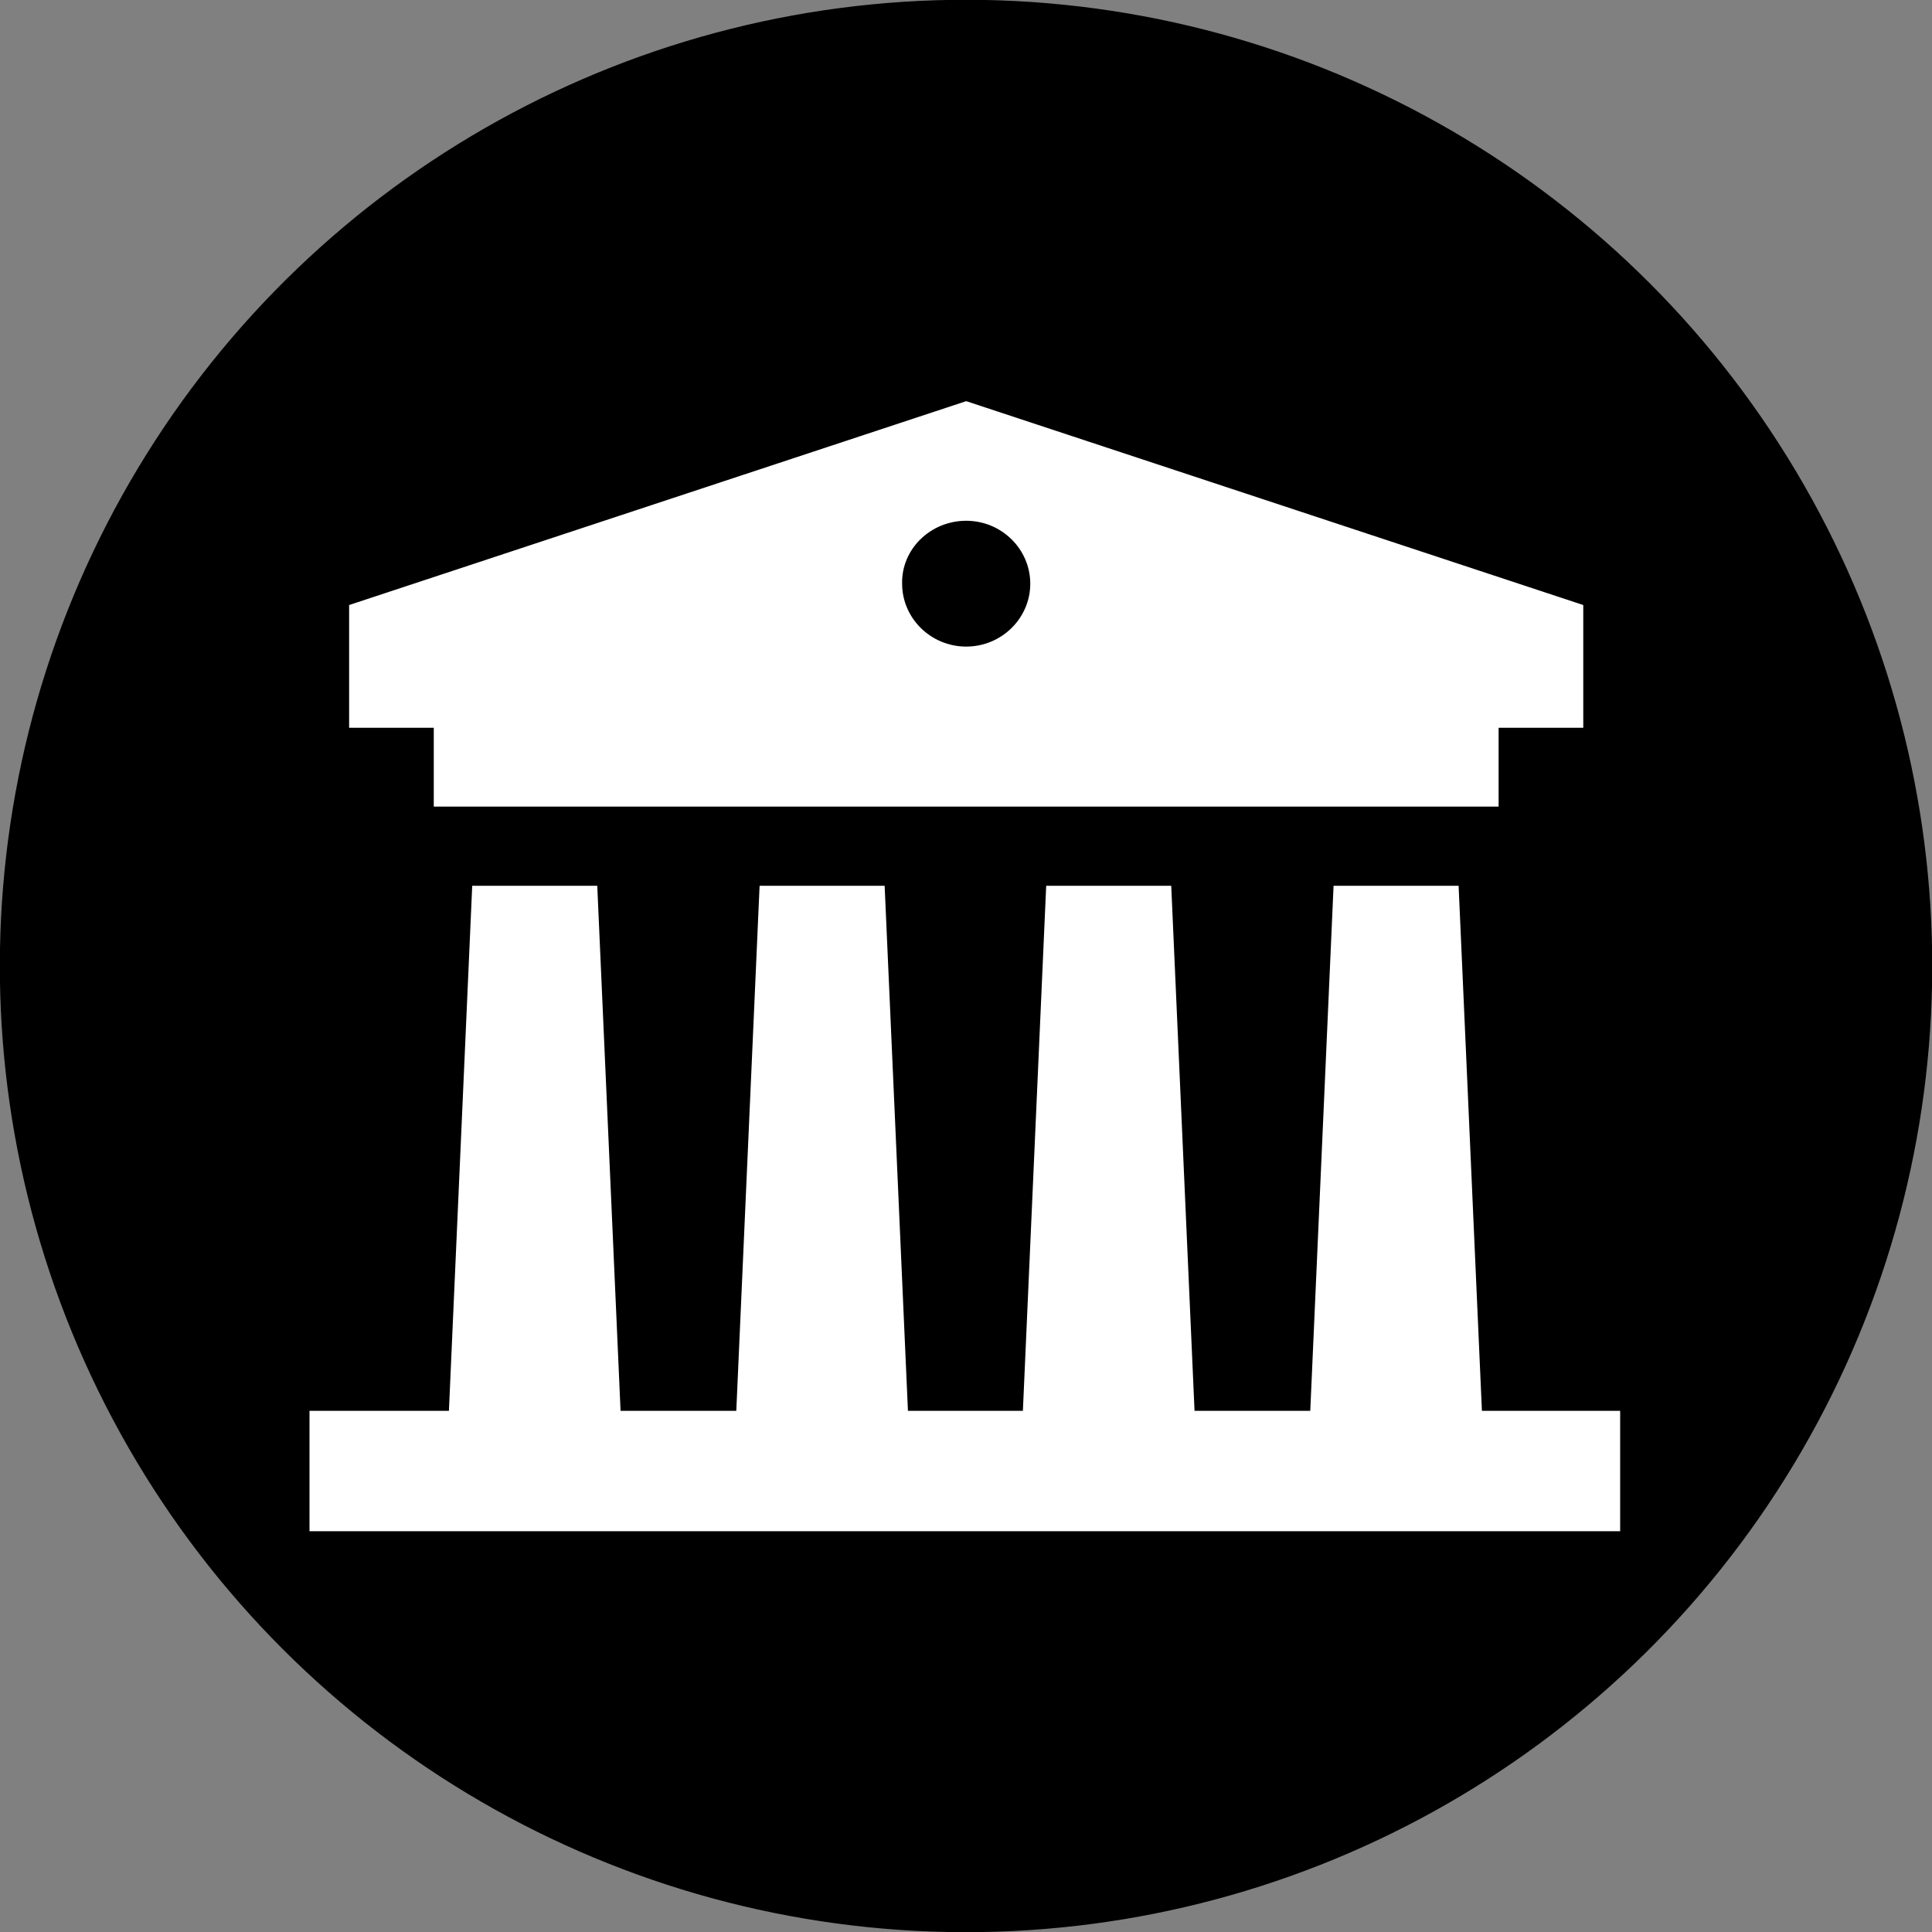 <?xml version="1.0" encoding="UTF-8"?> <svg xmlns="http://www.w3.org/2000/svg" id="Layer_1" viewBox="0 0 49.75 49.75"><rect x="0" y="0" width="49.75" height="49.75" fill="#808080" stroke="none"/><circle cx="24.88" cy="24.88" r="24.88" transform="translate(-.46 49.29) rotate(-88.94)"></circle><path d="m38.16,36.33l-.6-13.52h-3.22l-.6,13.52h-2.98l-.6-13.52h-3.22l-.6,13.52h-2.96l-.6-13.52h-3.22l-.6,13.52h-2.98l-.6-13.52h-3.22l-.6,13.52h-3.59v3.1h33.75v-3.1h-3.59Z" style="fill:#fff;"></path><path d="m11.17,20.77h27.42v-2.03h2.18v-3.16l-15.89-5.25-15.89,5.25v3.16h2.18v2.03Zm13.71-7.36c.91,0,1.65.73,1.65,1.62s-.74,1.62-1.65,1.62-1.65-.73-1.65-1.62c-.02-.89.73-1.62,1.65-1.62Z" style="fill:#fff;"></path></svg> 